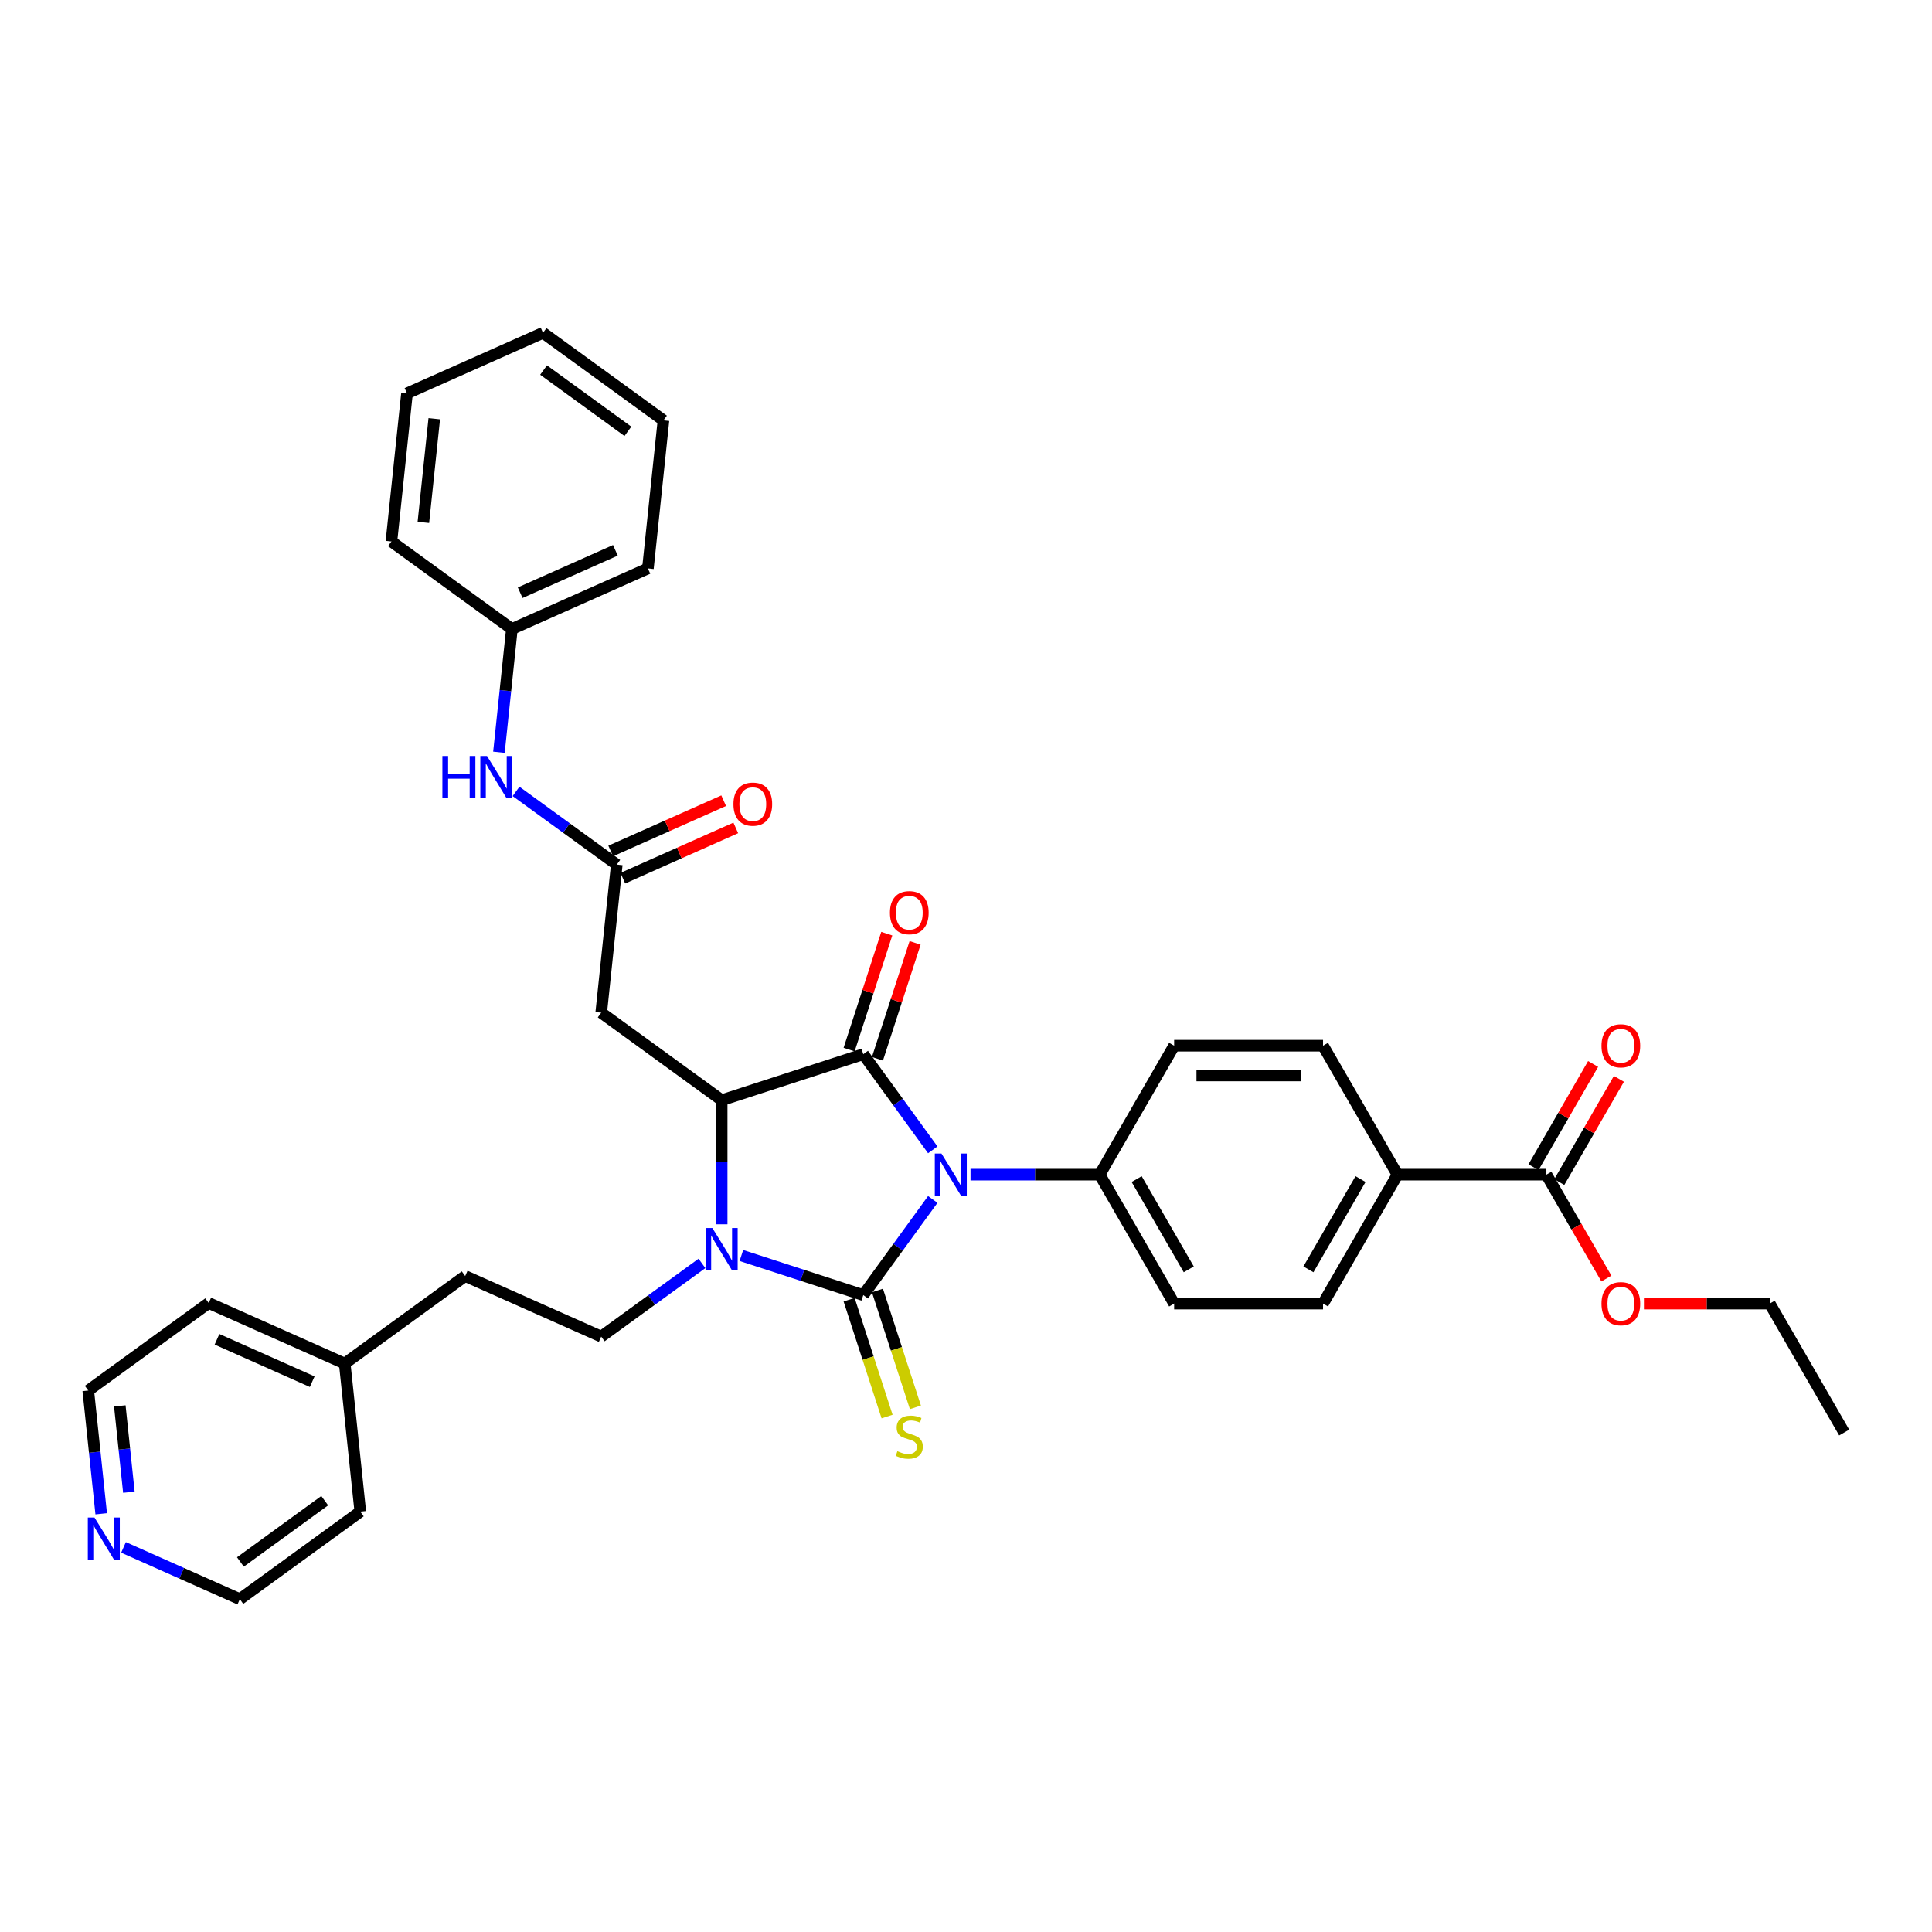 <?xml version='1.0' encoding='iso-8859-1'?>
<svg version='1.1' baseProfile='full'
              xmlns='http://www.w3.org/2000/svg'
                      xmlns:rdkit='http://www.rdkit.org/xml'
                      xmlns:xlink='http://www.w3.org/1999/xlink'
                  xml:space='preserve'
width='1000px' height='1000px' viewBox='0 0 1000 1000'>
<!-- END OF HEADER -->
<rect style='opacity:1.0;fill:#FFFFFF;stroke:none' width='1000' height='1000' x='0' y='0'> </rect>
<path class='bond-0' d='M 482.805,620.833 L 464.819,645.588' style='fill:none;fill-rule:evenodd;stroke:#0000FF;stroke-width:6px;stroke-linecap:butt;stroke-linejoin:miter;stroke-opacity:1' />
<path class='bond-0' d='M 464.819,645.588 L 446.834,670.343' style='fill:none;fill-rule:evenodd;stroke:#000000;stroke-width:6px;stroke-linecap:butt;stroke-linejoin:miter;stroke-opacity:1' />
<path class='bond-1' d='M 482.805,595.153 L 464.819,570.398' style='fill:none;fill-rule:evenodd;stroke:#0000FF;stroke-width:6px;stroke-linecap:butt;stroke-linejoin:miter;stroke-opacity:1' />
<path class='bond-1' d='M 464.819,570.398 L 446.834,545.643' style='fill:none;fill-rule:evenodd;stroke:#000000;stroke-width:6px;stroke-linecap:butt;stroke-linejoin:miter;stroke-opacity:1' />
<path class='bond-6' d='M 502.337,607.993 L 535.77,607.993' style='fill:none;fill-rule:evenodd;stroke:#0000FF;stroke-width:6px;stroke-linecap:butt;stroke-linejoin:miter;stroke-opacity:1' />
<path class='bond-6' d='M 535.77,607.993 L 569.202,607.993' style='fill:none;fill-rule:evenodd;stroke:#000000;stroke-width:6px;stroke-linecap:butt;stroke-linejoin:miter;stroke-opacity:1' />
<path class='bond-2' d='M 446.834,670.343 L 415.287,660.093' style='fill:none;fill-rule:evenodd;stroke:#000000;stroke-width:6px;stroke-linecap:butt;stroke-linejoin:miter;stroke-opacity:1' />
<path class='bond-2' d='M 415.287,660.093 L 383.741,649.843' style='fill:none;fill-rule:evenodd;stroke:#0000FF;stroke-width:6px;stroke-linecap:butt;stroke-linejoin:miter;stroke-opacity:1' />
<path class='bond-7' d='M 439.504,672.725 L 449.331,702.968' style='fill:none;fill-rule:evenodd;stroke:#000000;stroke-width:6px;stroke-linecap:butt;stroke-linejoin:miter;stroke-opacity:1' />
<path class='bond-7' d='M 449.331,702.968 L 459.158,733.212' style='fill:none;fill-rule:evenodd;stroke:#CCCC00;stroke-width:6px;stroke-linecap:butt;stroke-linejoin:miter;stroke-opacity:1' />
<path class='bond-7' d='M 454.163,667.961 L 463.99,698.205' style='fill:none;fill-rule:evenodd;stroke:#000000;stroke-width:6px;stroke-linecap:butt;stroke-linejoin:miter;stroke-opacity:1' />
<path class='bond-7' d='M 463.99,698.205 L 473.817,728.449' style='fill:none;fill-rule:evenodd;stroke:#CCCC00;stroke-width:6px;stroke-linecap:butt;stroke-linejoin:miter;stroke-opacity:1' />
<path class='bond-3' d='M 446.834,545.643 L 373.537,569.459' style='fill:none;fill-rule:evenodd;stroke:#000000;stroke-width:6px;stroke-linecap:butt;stroke-linejoin:miter;stroke-opacity:1' />
<path class='bond-10' d='M 454.163,548.025 L 463.91,518.028' style='fill:none;fill-rule:evenodd;stroke:#000000;stroke-width:6px;stroke-linecap:butt;stroke-linejoin:miter;stroke-opacity:1' />
<path class='bond-10' d='M 463.91,518.028 L 473.657,488.03' style='fill:none;fill-rule:evenodd;stroke:#FF0000;stroke-width:6px;stroke-linecap:butt;stroke-linejoin:miter;stroke-opacity:1' />
<path class='bond-10' d='M 439.504,543.262 L 449.251,513.264' style='fill:none;fill-rule:evenodd;stroke:#000000;stroke-width:6px;stroke-linecap:butt;stroke-linejoin:miter;stroke-opacity:1' />
<path class='bond-10' d='M 449.251,513.264 L 458.997,483.267' style='fill:none;fill-rule:evenodd;stroke:#FF0000;stroke-width:6px;stroke-linecap:butt;stroke-linejoin:miter;stroke-opacity:1' />
<path class='bond-8' d='M 363.333,653.941 L 337.26,672.884' style='fill:none;fill-rule:evenodd;stroke:#0000FF;stroke-width:6px;stroke-linecap:butt;stroke-linejoin:miter;stroke-opacity:1' />
<path class='bond-8' d='M 337.26,672.884 L 311.187,691.827' style='fill:none;fill-rule:evenodd;stroke:#000000;stroke-width:6px;stroke-linecap:butt;stroke-linejoin:miter;stroke-opacity:1' />
<path class='bond-35' d='M 373.537,633.688 L 373.537,601.573' style='fill:none;fill-rule:evenodd;stroke:#0000FF;stroke-width:6px;stroke-linecap:butt;stroke-linejoin:miter;stroke-opacity:1' />
<path class='bond-35' d='M 373.537,601.573 L 373.537,569.459' style='fill:none;fill-rule:evenodd;stroke:#000000;stroke-width:6px;stroke-linecap:butt;stroke-linejoin:miter;stroke-opacity:1' />
<path class='bond-4' d='M 373.537,569.459 L 311.187,524.159' style='fill:none;fill-rule:evenodd;stroke:#000000;stroke-width:6px;stroke-linecap:butt;stroke-linejoin:miter;stroke-opacity:1' />
<path class='bond-5' d='M 311.187,524.159 L 319.243,447.512' style='fill:none;fill-rule:evenodd;stroke:#000000;stroke-width:6px;stroke-linecap:butt;stroke-linejoin:miter;stroke-opacity:1' />
<path class='bond-11' d='M 319.243,447.512 L 293.17,428.569' style='fill:none;fill-rule:evenodd;stroke:#000000;stroke-width:6px;stroke-linecap:butt;stroke-linejoin:miter;stroke-opacity:1' />
<path class='bond-11' d='M 293.17,428.569 L 267.097,409.626' style='fill:none;fill-rule:evenodd;stroke:#0000FF;stroke-width:6px;stroke-linecap:butt;stroke-linejoin:miter;stroke-opacity:1' />
<path class='bond-13' d='M 322.378,454.553 L 351.608,441.539' style='fill:none;fill-rule:evenodd;stroke:#000000;stroke-width:6px;stroke-linecap:butt;stroke-linejoin:miter;stroke-opacity:1' />
<path class='bond-13' d='M 351.608,441.539 L 380.838,428.525' style='fill:none;fill-rule:evenodd;stroke:#FF0000;stroke-width:6px;stroke-linecap:butt;stroke-linejoin:miter;stroke-opacity:1' />
<path class='bond-13' d='M 316.108,440.472 L 345.338,427.458' style='fill:none;fill-rule:evenodd;stroke:#000000;stroke-width:6px;stroke-linecap:butt;stroke-linejoin:miter;stroke-opacity:1' />
<path class='bond-13' d='M 345.338,427.458 L 374.568,414.444' style='fill:none;fill-rule:evenodd;stroke:#FF0000;stroke-width:6px;stroke-linecap:butt;stroke-linejoin:miter;stroke-opacity:1' />
<path class='bond-16' d='M 569.202,607.993 L 607.736,541.25' style='fill:none;fill-rule:evenodd;stroke:#000000;stroke-width:6px;stroke-linecap:butt;stroke-linejoin:miter;stroke-opacity:1' />
<path class='bond-17' d='M 569.202,607.993 L 607.736,674.737' style='fill:none;fill-rule:evenodd;stroke:#000000;stroke-width:6px;stroke-linecap:butt;stroke-linejoin:miter;stroke-opacity:1' />
<path class='bond-17' d='M 588.331,610.298 L 615.305,657.018' style='fill:none;fill-rule:evenodd;stroke:#000000;stroke-width:6px;stroke-linecap:butt;stroke-linejoin:miter;stroke-opacity:1' />
<path class='bond-20' d='M 311.187,691.827 L 240.781,660.481' style='fill:none;fill-rule:evenodd;stroke:#000000;stroke-width:6px;stroke-linecap:butt;stroke-linejoin:miter;stroke-opacity:1' />
<path class='bond-9' d='M 800.408,607.993 L 723.339,607.993' style='fill:none;fill-rule:evenodd;stroke:#000000;stroke-width:6px;stroke-linecap:butt;stroke-linejoin:miter;stroke-opacity:1' />
<path class='bond-14' d='M 807.082,611.847 L 822.51,585.126' style='fill:none;fill-rule:evenodd;stroke:#000000;stroke-width:6px;stroke-linecap:butt;stroke-linejoin:miter;stroke-opacity:1' />
<path class='bond-14' d='M 822.51,585.126 L 837.937,558.405' style='fill:none;fill-rule:evenodd;stroke:#FF0000;stroke-width:6px;stroke-linecap:butt;stroke-linejoin:miter;stroke-opacity:1' />
<path class='bond-14' d='M 793.734,604.14 L 809.161,577.419' style='fill:none;fill-rule:evenodd;stroke:#000000;stroke-width:6px;stroke-linecap:butt;stroke-linejoin:miter;stroke-opacity:1' />
<path class='bond-14' d='M 809.161,577.419 L 824.588,550.698' style='fill:none;fill-rule:evenodd;stroke:#FF0000;stroke-width:6px;stroke-linecap:butt;stroke-linejoin:miter;stroke-opacity:1' />
<path class='bond-21' d='M 800.408,607.993 L 815.933,634.883' style='fill:none;fill-rule:evenodd;stroke:#000000;stroke-width:6px;stroke-linecap:butt;stroke-linejoin:miter;stroke-opacity:1' />
<path class='bond-21' d='M 815.933,634.883 L 831.458,661.774' style='fill:none;fill-rule:evenodd;stroke:#FF0000;stroke-width:6px;stroke-linecap:butt;stroke-linejoin:miter;stroke-opacity:1' />
<path class='bond-22' d='M 258.243,389.373 L 261.596,357.47' style='fill:none;fill-rule:evenodd;stroke:#0000FF;stroke-width:6px;stroke-linecap:butt;stroke-linejoin:miter;stroke-opacity:1' />
<path class='bond-22' d='M 261.596,357.47 L 264.949,325.566' style='fill:none;fill-rule:evenodd;stroke:#000000;stroke-width:6px;stroke-linecap:butt;stroke-linejoin:miter;stroke-opacity:1' />
<path class='bond-12' d='M 723.339,607.993 L 684.805,674.737' style='fill:none;fill-rule:evenodd;stroke:#000000;stroke-width:6px;stroke-linecap:butt;stroke-linejoin:miter;stroke-opacity:1' />
<path class='bond-12' d='M 704.211,610.298 L 677.237,657.018' style='fill:none;fill-rule:evenodd;stroke:#000000;stroke-width:6px;stroke-linecap:butt;stroke-linejoin:miter;stroke-opacity:1' />
<path class='bond-36' d='M 723.339,607.993 L 684.805,541.25' style='fill:none;fill-rule:evenodd;stroke:#000000;stroke-width:6px;stroke-linecap:butt;stroke-linejoin:miter;stroke-opacity:1' />
<path class='bond-15' d='M 52.382,783.54 L 49.029,751.637' style='fill:none;fill-rule:evenodd;stroke:#0000FF;stroke-width:6px;stroke-linecap:butt;stroke-linejoin:miter;stroke-opacity:1' />
<path class='bond-15' d='M 49.029,751.637 L 45.676,719.734' style='fill:none;fill-rule:evenodd;stroke:#000000;stroke-width:6px;stroke-linecap:butt;stroke-linejoin:miter;stroke-opacity:1' />
<path class='bond-15' d='M 66.706,772.358 L 64.358,750.026' style='fill:none;fill-rule:evenodd;stroke:#0000FF;stroke-width:6px;stroke-linecap:butt;stroke-linejoin:miter;stroke-opacity:1' />
<path class='bond-15' d='M 64.358,750.026 L 62.011,727.694' style='fill:none;fill-rule:evenodd;stroke:#000000;stroke-width:6px;stroke-linecap:butt;stroke-linejoin:miter;stroke-opacity:1' />
<path class='bond-37' d='M 63.936,800.923 L 94.037,814.325' style='fill:none;fill-rule:evenodd;stroke:#0000FF;stroke-width:6px;stroke-linecap:butt;stroke-linejoin:miter;stroke-opacity:1' />
<path class='bond-37' d='M 94.037,814.325 L 124.137,827.727' style='fill:none;fill-rule:evenodd;stroke:#000000;stroke-width:6px;stroke-linecap:butt;stroke-linejoin:miter;stroke-opacity:1' />
<path class='bond-19' d='M 607.736,541.25 L 684.805,541.25' style='fill:none;fill-rule:evenodd;stroke:#000000;stroke-width:6px;stroke-linecap:butt;stroke-linejoin:miter;stroke-opacity:1' />
<path class='bond-19' d='M 619.297,556.663 L 673.245,556.663' style='fill:none;fill-rule:evenodd;stroke:#000000;stroke-width:6px;stroke-linecap:butt;stroke-linejoin:miter;stroke-opacity:1' />
<path class='bond-18' d='M 607.736,674.737 L 684.805,674.737' style='fill:none;fill-rule:evenodd;stroke:#000000;stroke-width:6px;stroke-linecap:butt;stroke-linejoin:miter;stroke-opacity:1' />
<path class='bond-23' d='M 240.781,660.481 L 178.431,705.78' style='fill:none;fill-rule:evenodd;stroke:#000000;stroke-width:6px;stroke-linecap:butt;stroke-linejoin:miter;stroke-opacity:1' />
<path class='bond-26' d='M 850.888,674.737 L 883.45,674.737' style='fill:none;fill-rule:evenodd;stroke:#FF0000;stroke-width:6px;stroke-linecap:butt;stroke-linejoin:miter;stroke-opacity:1' />
<path class='bond-26' d='M 883.45,674.737 L 916.011,674.737' style='fill:none;fill-rule:evenodd;stroke:#000000;stroke-width:6px;stroke-linecap:butt;stroke-linejoin:miter;stroke-opacity:1' />
<path class='bond-29' d='M 264.949,325.566 L 335.355,294.22' style='fill:none;fill-rule:evenodd;stroke:#000000;stroke-width:6px;stroke-linecap:butt;stroke-linejoin:miter;stroke-opacity:1' />
<path class='bond-29' d='M 269.24,306.783 L 318.524,284.84' style='fill:none;fill-rule:evenodd;stroke:#000000;stroke-width:6px;stroke-linecap:butt;stroke-linejoin:miter;stroke-opacity:1' />
<path class='bond-30' d='M 264.949,325.566 L 202.599,280.266' style='fill:none;fill-rule:evenodd;stroke:#000000;stroke-width:6px;stroke-linecap:butt;stroke-linejoin:miter;stroke-opacity:1' />
<path class='bond-27' d='M 178.431,705.78 L 186.487,782.427' style='fill:none;fill-rule:evenodd;stroke:#000000;stroke-width:6px;stroke-linecap:butt;stroke-linejoin:miter;stroke-opacity:1' />
<path class='bond-28' d='M 178.431,705.78 L 108.026,674.434' style='fill:none;fill-rule:evenodd;stroke:#000000;stroke-width:6px;stroke-linecap:butt;stroke-linejoin:miter;stroke-opacity:1' />
<path class='bond-28' d='M 161.601,715.16 L 112.317,693.217' style='fill:none;fill-rule:evenodd;stroke:#000000;stroke-width:6px;stroke-linecap:butt;stroke-linejoin:miter;stroke-opacity:1' />
<path class='bond-24' d='M 45.676,719.734 L 108.026,674.434' style='fill:none;fill-rule:evenodd;stroke:#000000;stroke-width:6px;stroke-linecap:butt;stroke-linejoin:miter;stroke-opacity:1' />
<path class='bond-25' d='M 124.137,827.727 L 186.487,782.427' style='fill:none;fill-rule:evenodd;stroke:#000000;stroke-width:6px;stroke-linecap:butt;stroke-linejoin:miter;stroke-opacity:1' />
<path class='bond-25' d='M 124.43,808.462 L 168.075,776.752' style='fill:none;fill-rule:evenodd;stroke:#000000;stroke-width:6px;stroke-linecap:butt;stroke-linejoin:miter;stroke-opacity:1' />
<path class='bond-31' d='M 916.011,674.737 L 954.545,741.48' style='fill:none;fill-rule:evenodd;stroke:#000000;stroke-width:6px;stroke-linecap:butt;stroke-linejoin:miter;stroke-opacity:1' />
<path class='bond-32' d='M 335.355,294.22 L 343.411,217.573' style='fill:none;fill-rule:evenodd;stroke:#000000;stroke-width:6px;stroke-linecap:butt;stroke-linejoin:miter;stroke-opacity:1' />
<path class='bond-33' d='M 202.599,280.266 L 210.655,203.62' style='fill:none;fill-rule:evenodd;stroke:#000000;stroke-width:6px;stroke-linecap:butt;stroke-linejoin:miter;stroke-opacity:1' />
<path class='bond-33' d='M 219.137,270.381 L 224.776,216.728' style='fill:none;fill-rule:evenodd;stroke:#000000;stroke-width:6px;stroke-linecap:butt;stroke-linejoin:miter;stroke-opacity:1' />
<path class='bond-38' d='M 343.411,217.573 L 281.061,172.273' style='fill:none;fill-rule:evenodd;stroke:#000000;stroke-width:6px;stroke-linecap:butt;stroke-linejoin:miter;stroke-opacity:1' />
<path class='bond-38' d='M 324.998,223.248 L 281.353,191.538' style='fill:none;fill-rule:evenodd;stroke:#000000;stroke-width:6px;stroke-linecap:butt;stroke-linejoin:miter;stroke-opacity:1' />
<path class='bond-34' d='M 210.655,203.62 L 281.061,172.273' style='fill:none;fill-rule:evenodd;stroke:#000000;stroke-width:6px;stroke-linecap:butt;stroke-linejoin:miter;stroke-opacity:1' />
<path  class='atom-0' d='M 487.309 597.08
L 494.461 608.641
Q 495.17 609.781, 496.311 611.847
Q 497.451 613.912, 497.513 614.035
L 497.513 597.08
L 500.411 597.08
L 500.411 618.906
L 497.42 618.906
L 489.744 606.267
Q 488.85 604.787, 487.895 603.092
Q 486.97 601.396, 486.692 600.872
L 486.692 618.906
L 483.856 618.906
L 483.856 597.08
L 487.309 597.08
' fill='#0000FF'/>
<path  class='atom-3' d='M 368.712 635.615
L 375.864 647.175
Q 376.573 648.315, 377.714 650.381
Q 378.855 652.446, 378.916 652.57
L 378.916 635.615
L 381.814 635.615
L 381.814 657.44
L 378.824 657.44
L 371.148 644.801
Q 370.254 643.321, 369.298 641.626
Q 368.373 639.93, 368.096 639.406
L 368.096 657.44
L 365.26 657.44
L 365.26 635.615
L 368.712 635.615
' fill='#0000FF'/>
<path  class='atom-8' d='M 464.484 751.131
Q 464.73 751.223, 465.748 751.655
Q 466.765 752.086, 467.875 752.364
Q 469.015 752.61, 470.125 752.61
Q 472.19 752.61, 473.393 751.624
Q 474.595 750.607, 474.595 748.85
Q 474.595 747.647, 473.978 746.907
Q 473.393 746.168, 472.468 745.767
Q 471.543 745.366, 470.002 744.904
Q 468.06 744.318, 466.888 743.763
Q 465.748 743.208, 464.915 742.037
Q 464.114 740.865, 464.114 738.892
Q 464.114 736.149, 465.963 734.453
Q 467.844 732.758, 471.543 732.758
Q 474.071 732.758, 476.938 733.96
L 476.229 736.334
Q 473.609 735.255, 471.636 735.255
Q 469.508 735.255, 468.337 736.149
Q 467.166 737.012, 467.196 738.522
Q 467.196 739.694, 467.782 740.403
Q 468.399 741.112, 469.262 741.513
Q 470.156 741.913, 471.636 742.376
Q 473.609 742.992, 474.78 743.609
Q 475.951 744.225, 476.784 745.489
Q 477.647 746.722, 477.647 748.85
Q 477.647 751.871, 475.612 753.504
Q 473.609 755.107, 470.248 755.107
Q 468.306 755.107, 466.827 754.676
Q 465.378 754.275, 463.651 753.566
L 464.484 751.131
' fill='#CCCC00'/>
<path  class='atom-11' d='M 460.63 472.408
Q 460.63 467.168, 463.22 464.239
Q 465.809 461.31, 470.649 461.31
Q 475.489 461.31, 478.079 464.239
Q 480.668 467.168, 480.668 472.408
Q 480.668 477.711, 478.048 480.732
Q 475.427 483.722, 470.649 483.722
Q 465.84 483.722, 463.22 480.732
Q 460.63 477.741, 460.63 472.408
M 470.649 481.256
Q 473.978 481.256, 475.766 479.036
Q 477.585 476.786, 477.585 472.408
Q 477.585 468.123, 475.766 465.965
Q 473.978 463.777, 470.649 463.777
Q 467.32 463.777, 465.501 465.934
Q 463.713 468.092, 463.713 472.408
Q 463.713 476.817, 465.501 479.036
Q 467.32 481.256, 470.649 481.256
' fill='#FF0000'/>
<path  class='atom-12' d='M 228.979 391.3
L 231.938 391.3
L 231.938 400.579
L 243.098 400.579
L 243.098 391.3
L 246.057 391.3
L 246.057 413.126
L 243.098 413.126
L 243.098 403.045
L 231.938 403.045
L 231.938 413.126
L 228.979 413.126
L 228.979 391.3
' fill='#0000FF'/>
<path  class='atom-12' d='M 252.069 391.3
L 259.221 402.86
Q 259.93 404.001, 261.07 406.066
Q 262.211 408.132, 262.272 408.255
L 262.272 391.3
L 265.17 391.3
L 265.17 413.126
L 262.18 413.126
L 254.504 400.486
Q 253.61 399.007, 252.654 397.311
Q 251.729 395.616, 251.452 395.092
L 251.452 413.126
L 248.616 413.126
L 248.616 391.3
L 252.069 391.3
' fill='#0000FF'/>
<path  class='atom-14' d='M 379.63 416.227
Q 379.63 410.987, 382.219 408.058
Q 384.809 405.13, 389.649 405.13
Q 394.489 405.13, 397.078 408.058
Q 399.668 410.987, 399.668 416.227
Q 399.668 421.53, 397.047 424.551
Q 394.427 427.541, 389.649 427.541
Q 384.84 427.541, 382.219 424.551
Q 379.63 421.561, 379.63 416.227
M 389.649 425.075
Q 392.978 425.075, 394.766 422.855
Q 396.585 420.605, 396.585 416.227
Q 396.585 411.942, 394.766 409.785
Q 392.978 407.596, 389.649 407.596
Q 386.319 407.596, 384.5 409.754
Q 382.712 411.912, 382.712 416.227
Q 382.712 420.636, 384.5 422.855
Q 386.319 425.075, 389.649 425.075
' fill='#FF0000'/>
<path  class='atom-15' d='M 828.924 541.311
Q 828.924 536.071, 831.513 533.142
Q 834.103 530.213, 838.942 530.213
Q 843.782 530.213, 846.372 533.142
Q 848.961 536.071, 848.961 541.311
Q 848.961 546.614, 846.341 549.635
Q 843.721 552.625, 838.942 552.625
Q 834.133 552.625, 831.513 549.635
Q 828.924 546.645, 828.924 541.311
M 838.942 550.159
Q 842.272 550.159, 844.06 547.939
Q 845.879 545.689, 845.879 541.311
Q 845.879 537.026, 844.06 534.868
Q 842.272 532.68, 838.942 532.68
Q 835.613 532.68, 833.794 534.838
Q 832.006 536.996, 832.006 541.311
Q 832.006 545.72, 833.794 547.939
Q 835.613 550.159, 838.942 550.159
' fill='#FF0000'/>
<path  class='atom-16' d='M 48.907 785.467
L 56.059 797.028
Q 56.768 798.168, 57.909 800.234
Q 59.05 802.299, 59.111 802.422
L 59.111 785.467
L 62.009 785.467
L 62.009 807.293
L 59.019 807.293
L 51.343 794.654
Q 50.449 793.174, 49.493 791.479
Q 48.568 789.783, 48.291 789.259
L 48.291 807.293
L 45.455 807.293
L 45.455 785.467
L 48.907 785.467
' fill='#0000FF'/>
<path  class='atom-22' d='M 828.924 674.798
Q 828.924 669.558, 831.513 666.629
Q 834.103 663.7, 838.942 663.7
Q 843.782 663.7, 846.372 666.629
Q 848.961 669.558, 848.961 674.798
Q 848.961 680.101, 846.341 683.122
Q 843.721 686.112, 838.942 686.112
Q 834.133 686.112, 831.513 683.122
Q 828.924 680.131, 828.924 674.798
M 838.942 683.646
Q 842.272 683.646, 844.06 681.426
Q 845.879 679.176, 845.879 674.798
Q 845.879 670.513, 844.06 668.355
Q 842.272 666.167, 838.942 666.167
Q 835.613 666.167, 833.794 668.324
Q 832.006 670.482, 832.006 674.798
Q 832.006 679.207, 833.794 681.426
Q 835.613 683.646, 838.942 683.646
' fill='#FF0000'/>
</svg>

